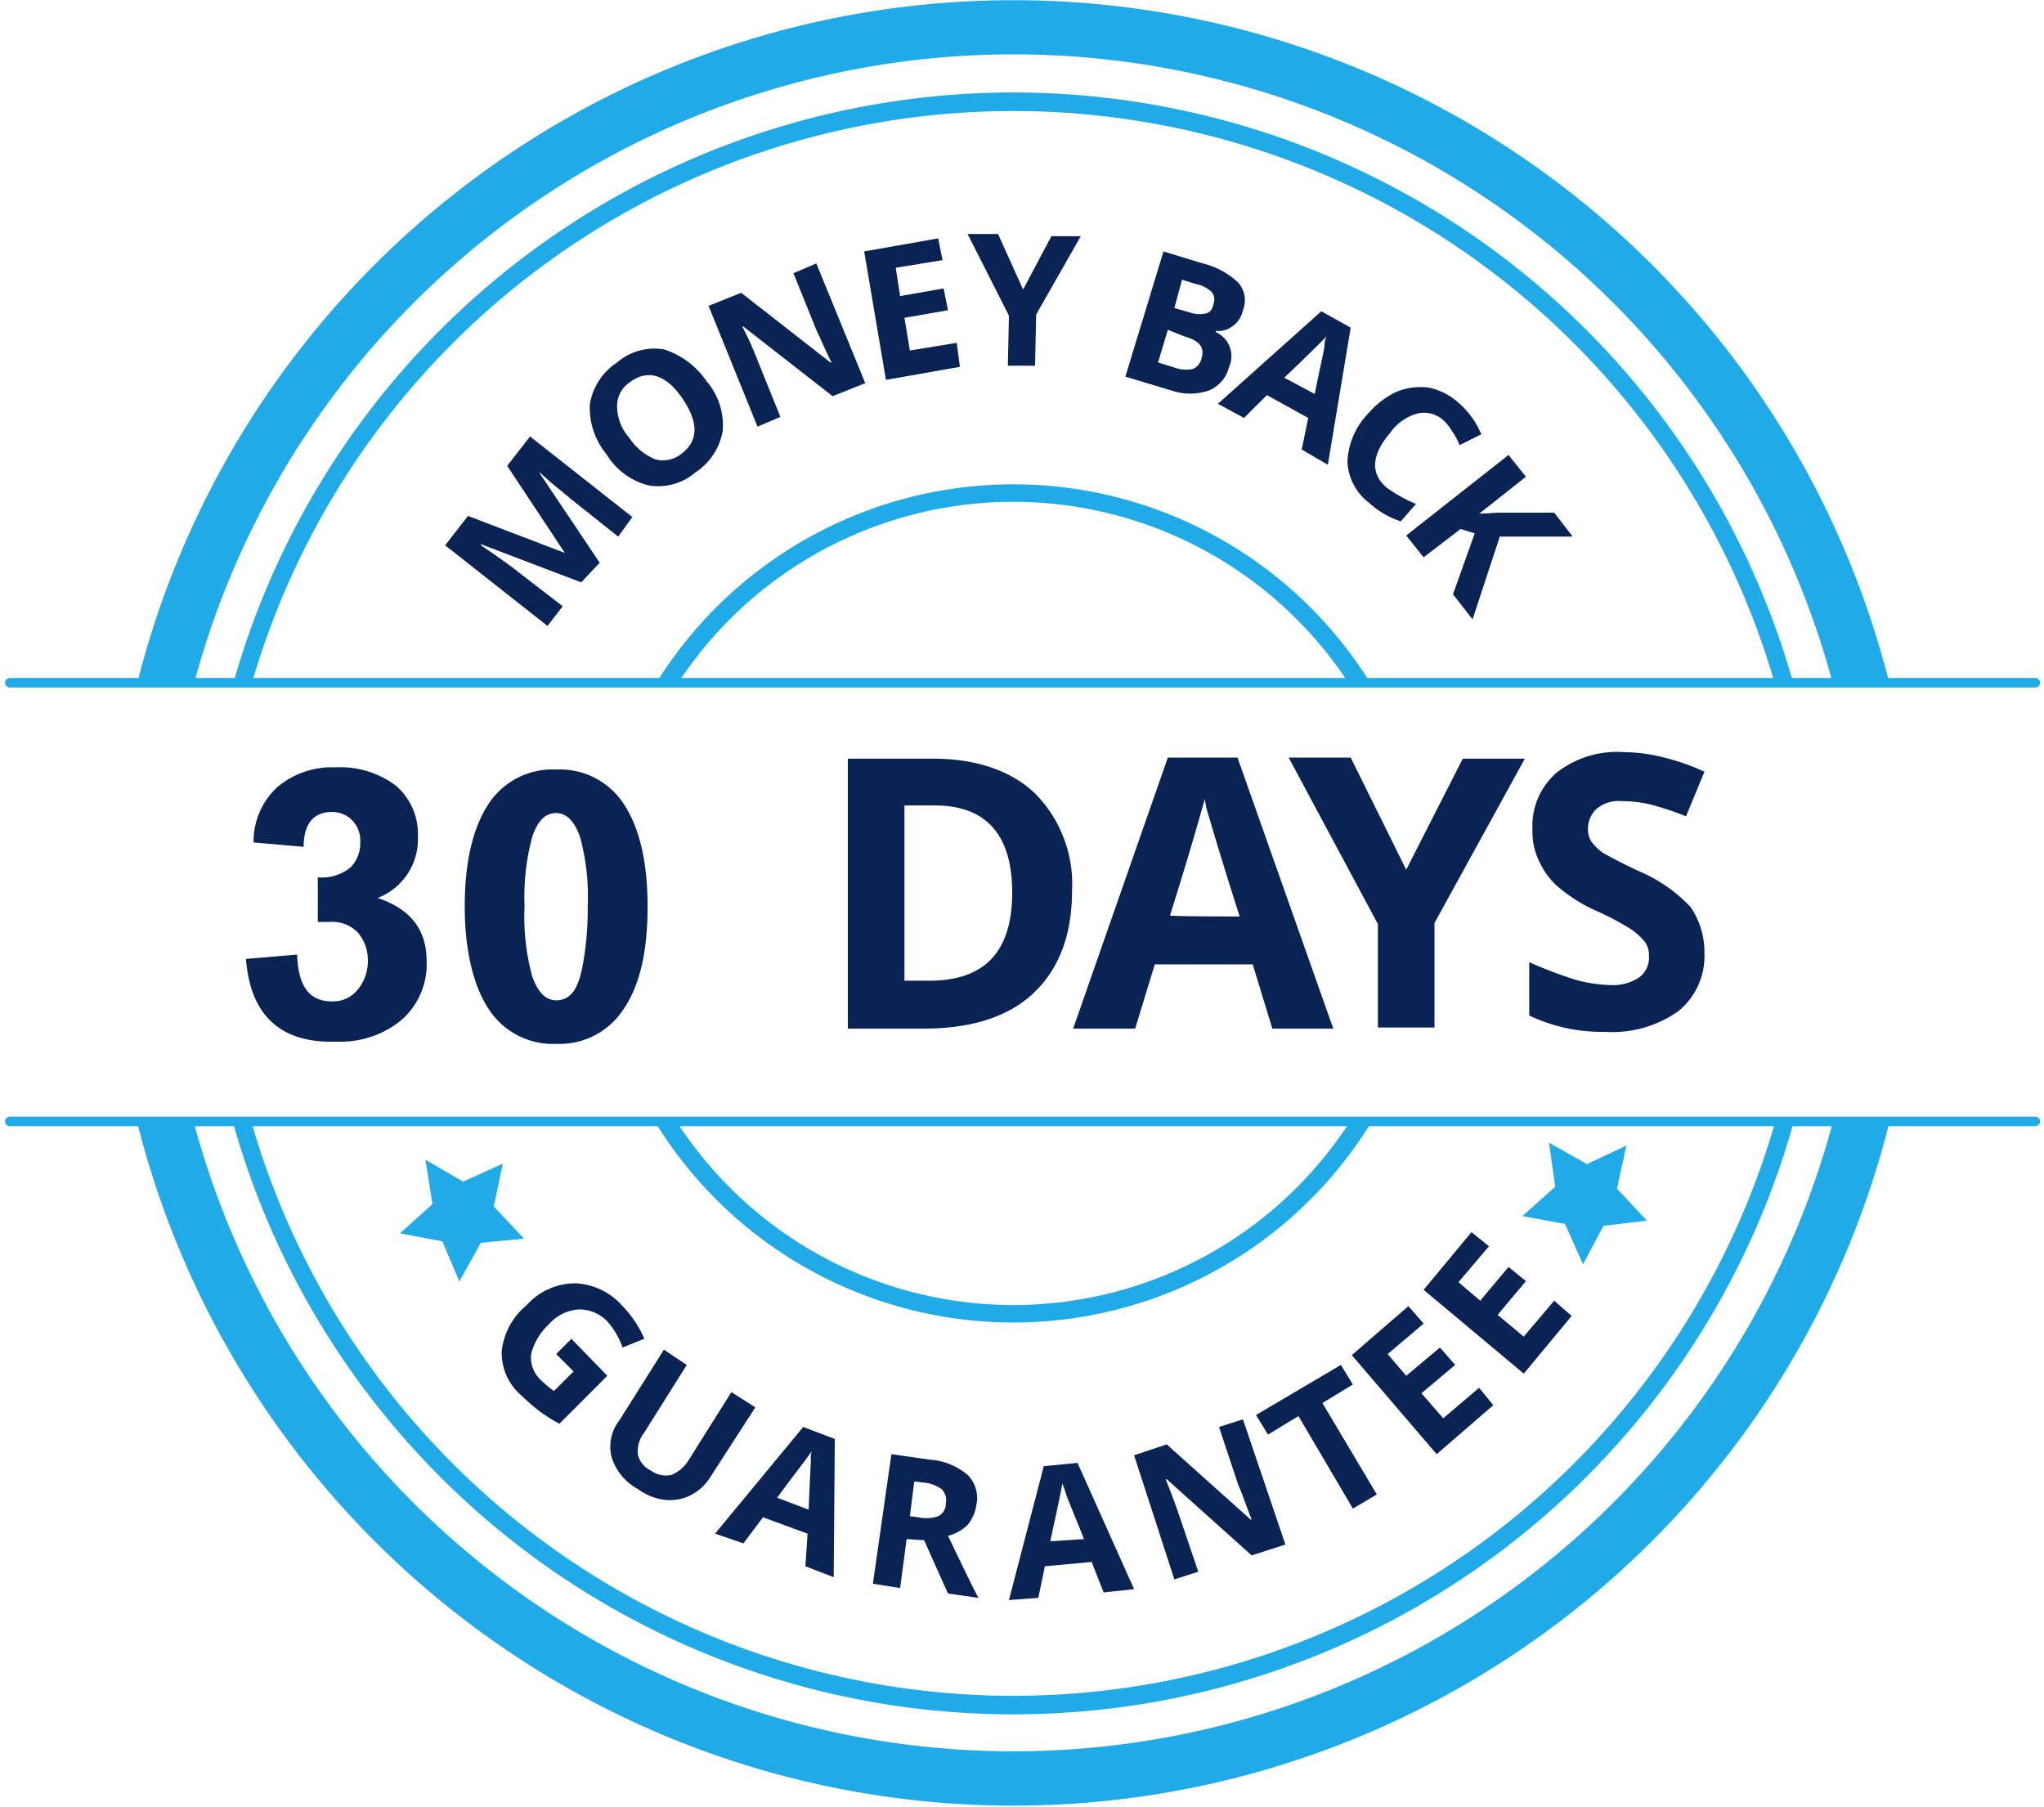 <svg id="Layer_2" data-name="Layer 2" xmlns="http://www.w3.org/2000/svg" xmlns:xlink="http://www.w3.org/1999/xlink" width="360.343" height="318.515" viewBox="0 0 360.343 318.515">
  <defs>
    <clipPath id="clip-path">
      <rect id="Rectangle_765" data-name="Rectangle 765" width="360.342" height="318.515" fill="none"/>
    </clipPath>
  </defs>
  <g id="Layer_1" data-name="Layer 1">
    <g id="Group_1907" data-name="Group 1907" clip-path="url(#clip-path)">
      <path id="Path_4770" data-name="Path 4770" d="M64.885,65.912,47.232,59.2v.192c3.07,2.11,4.989,3.454,5.948,4.221l8.444,6.524-2.686,3.454L40.9,59.388l4.029-5.181,17.077,6.524h0L51.837,45.381,55.866,40.2,73.9,54.4l-2.494,3.454-8.444-6.716c-.384-.384-.959-.767-1.345-1.151a51.148,51.148,0,0,1-4.029-3.454v.192L68.147,62.458Z" transform="translate(37.577 36.743)" fill="#092355"/>
    </g>
    <g id="Group_1908" data-name="Group 1908" clip-path="url(#clip-path)">
      <path id="Path_4771" data-name="Path 4771" d="M74.74,37.832a11.916,11.916,0,0,1,2.878,8.826,10.976,10.976,0,0,1-4.8,7.29,10.074,10.074,0,0,1-8.251,2.3,12.184,12.184,0,0,1-7.483-5.563,12.8,12.8,0,0,1-2.878-8.826,10.976,10.976,0,0,1,4.8-7.291,10.074,10.074,0,0,1,8.251-2.3A14.256,14.256,0,0,1,74.74,37.832ZM61.117,47.809a10.227,10.227,0,0,0,4.6,3.837,5.18,5.18,0,0,0,4.6-.959c3.07-2.3,3.07-5.564.192-9.786s-6.14-5.18-9.21-2.878a5.046,5.046,0,0,0-2.3,4.221,8.462,8.462,0,0,0,2.11,5.564Z" transform="translate(49.787 29.325)" fill="#092355"/>
    </g>
    <g id="Group_1909" data-name="Group 1909" clip-path="url(#clip-path)">
      <path id="Path_4772" data-name="Path 4772" d="M92.73,45.407l-5.755,2.3L71.24,35.429h-.191a56.107,56.107,0,0,1,2.686,5.948l4.029,9.976L73.734,53.08,65.1,31.783l5.755-2.3,15.734,12.28h.192c-1.345-2.686-2.11-4.6-2.686-5.755l-4.028-9.979L84.1,24.3Z" transform="translate(59.811 22.134)" fill="#092355"/>
    </g>
    <g id="Group_1910" data-name="Group 1910" clip-path="url(#clip-path)">
      <path id="Path_4773" data-name="Path 4773" d="M96.285,44.643l-13.048,2.3L79.4,24.3,92.448,22l.767,3.837-8.251,1.345.767,4.989,7.675-1.345.767,3.837L86.5,36.008l.959,5.755,8.251-1.345Z" transform="translate(72.949 20.021)" fill="#092355"/>
    </g>
    <g id="Group_1911" data-name="Group 1911" clip-path="url(#clip-path)">
      <path id="Path_4774" data-name="Path 4774" d="M98.686,31.386l4.989-9.4h5.179L100.988,35.8l-.192,9.018H96l.192-8.826L88.9,21.6h5.372Z" transform="translate(81.678 19.653)" fill="#092355"/>
    </g>
    <g id="Group_1912" data-name="Group 1912" clip-path="url(#clip-path)">
      <path id="Path_4775" data-name="Path 4775" d="M110.116,23.2l6.907,2.11a13.719,13.719,0,0,1,6.33,3.454,4.7,4.7,0,0,1,.767,4.8,4.567,4.567,0,0,1-1.919,2.878,4.125,4.125,0,0,1-2.878.767V37.4a4.8,4.8,0,0,1,2.494,2.686,4.854,4.854,0,0,1-.192,3.645,5.891,5.891,0,0,1-3.645,4.029,10.131,10.131,0,0,1-6.332,0L103.4,45.266Zm.767,13.815-1.727,5.755,3.07.959a5.755,5.755,0,0,0,3.07.192A2.629,2.629,0,0,0,116.831,42c.575-1.919-.384-3.07-3.07-3.837Zm1.152-3.837,2.686.767a5.181,5.181,0,0,0,2.878.192c.767-.192,1.152-.767,1.345-1.727a2.092,2.092,0,0,0-.383-2.11,5.755,5.755,0,0,0-2.686-1.345l-2.494-.767Z" transform="translate(94.999 21.123)" fill="#092355"/>
    </g>
    <g id="Group_1913" data-name="Group 1913" clip-path="url(#clip-path)">
      <path id="Path_4776" data-name="Path 4776" d="M126.674,53.068l1.152-5.564-7.291-4.029L116.5,47.5l-4.6-2.494L130.128,28.7l5.181,2.878L131.28,55.753Zm2.3-9.786c.96-4.989,1.727-7.867,1.727-8.634a2.972,2.972,0,0,1,.384-1.535c-.96.959-3.454,3.454-7.483,7.291Z" transform="translate(102.809 26.177)" fill="#092355"/>
    </g>
    <g id="Group_1914" data-name="Group 1914" clip-path="url(#clip-path)">
      <path id="Path_4777" data-name="Path 4777" d="M140.685,41.49a5.047,5.047,0,0,0-4.6-1.152,8.767,8.767,0,0,0-4.8,3.454c-3.262,3.837-3.454,7.1-.576,9.594a24.944,24.944,0,0,0,5.18,2.878l-2.686,3.07a15.158,15.158,0,0,1-5.564-3.262,9.593,9.593,0,0,1-3.837-7.289,13.047,13.047,0,0,1,3.645-8.444,15.178,15.178,0,0,1,4.989-3.837A11.244,11.244,0,0,1,138,35.736a10.975,10.975,0,0,1,5.372,2.686,14.87,14.87,0,0,1,4.029,5.564l-3.837,1.919a10.347,10.347,0,0,0-1.345-2.494A7.521,7.521,0,0,0,140.685,41.49Z" transform="translate(113.742 32.572)" fill="#092355"/>
    </g>
    <g id="Group_1915" data-name="Group 1915" clip-path="url(#clip-path)">
      <path id="Path_4778" data-name="Path 4778" d="M140.9,70.874l-3.454-4.413,3.837-10.745-2.494-.767-6.524,4.989L129.2,56.1l18.036-14.2,3.07,3.837-8.252,6.524,3.262-.192h9.977l3.262,4.221H145.7Z" transform="translate(118.703 38.304)" fill="#092355"/>
    </g>
    <g id="Group_1916" data-name="Group 1916" clip-path="url(#clip-path)">
      <path id="Path_4779" data-name="Path 4779" d="M9.21,0l4.6,6.14,7.675-.192L17.077,12.28l2.686,7.291-7.291-2.3-6.14,4.8V14.391L0,10.169,7.291,7.675Z" transform="matrix(0.921, -0.391, 0.391, 0.921, 66.524, 208.051)" fill="#20aae7"/>
    </g>
    <g id="Group_1917" data-name="Group 1917" clip-path="url(#clip-path)">
      <path id="Path_4780" data-name="Path 4780" d="M58.383,127.786l6.332,6.524-8.444,8.444a30.19,30.19,0,0,1-3.645-2.3,38.374,38.374,0,0,1-3.07-2.686A9.863,9.863,0,0,1,46.1,129.9a12.263,12.263,0,0,1,4.413-8.059A11.512,11.512,0,0,1,58.958,118a11.7,11.7,0,0,1,8.444,4.029,18.9,18.9,0,0,1,3.837,5.755L67.4,129.319a13.853,13.853,0,0,0-2.686-4.6,6.831,6.831,0,0,0-4.989-2.11,7.675,7.675,0,0,0-5.372,2.686,10.611,10.611,0,0,0-3.07,5.181,5.411,5.411,0,0,0,1.727,4.6,20.315,20.315,0,0,0,2.3,1.918l3.454-3.454-3.07-3.07Z" transform="translate(42.352 108.222)" fill="#092355"/>
    </g>
    <g id="Group_1918" data-name="Group 1918" clip-path="url(#clip-path)">
      <path id="Path_4781" data-name="Path 4781" d="M81.645,134.269l-8.059,12.473a8.73,8.73,0,0,1-3.454,3.07,8.269,8.269,0,0,1-4.413.767,10.131,10.131,0,0,1-4.8-1.919,9.709,9.709,0,0,1-4.6-5.564,7.522,7.522,0,0,1,1.345-6.524L65.528,124.1l4.029,2.686-7.483,11.9a5.486,5.486,0,0,0-1.151,3.837,4.163,4.163,0,0,0,2.3,2.878,4.432,4.432,0,0,0,3.645.767,6.447,6.447,0,0,0,3.07-2.686l7.483-11.9Z" transform="translate(51.517 113.827)" fill="#092355"/>
    </g>
    <g id="Group_1919" data-name="Group 1919" clip-path="url(#clip-path)">
      <path id="Path_4782" data-name="Path 4782" d="M81.626,155.76l.384-5.755-7.866-2.88-3.454,4.6L65.7,150l15.543-18.8,5.564,2.11-.192,24.368Zm.575-9.978c.192-5.181.384-8.059.384-8.826a3.3,3.3,0,0,1,.192-1.535c-.768,1.152-2.878,3.837-6.14,8.251Z" transform="translate(60.362 120.35)" fill="#092355"/>
    </g>
    <g id="Group_1920" data-name="Group 1920" clip-path="url(#clip-path)">
      <path id="Path_4783" data-name="Path 4783" d="M86.148,148.666,85,157.3l-4.8-.767L83.462,133.7l6.716.959a11.513,11.513,0,0,1,6.716,2.686,5.755,5.755,0,0,1,1.535,5.372,7.1,7.1,0,0,1-1.535,3.454,7.675,7.675,0,0,1-3.454,1.919c2.686,5.564,4.413,9.21,5.372,10.937l-5.372-.767-4.221-9.4Zm.575-4.029,1.535.192a6.429,6.429,0,0,0,3.454-.192,2.437,2.437,0,0,0,1.345-2.3,2.667,2.667,0,0,0-.768-2.494,6.467,6.467,0,0,0-3.262-1.151l-1.535-.192Z" transform="translate(73.684 122.647)" fill="#092355"/>
    </g>
    <g id="Group_1921" data-name="Group 1921" clip-path="url(#clip-path)">
      <path id="Path_4784" data-name="Path 4784" d="M109.394,157.334l-2.11-5.372-8.251.767-1.151,5.564-5.18.384,6.14-23.6,5.948-.575,9.977,22.258Zm-3.454-9.4c-1.919-4.8-3.07-7.483-3.262-8.251a13.215,13.215,0,0,0-.575-1.535c-.192,1.345-.96,4.8-2.11,10.169Z" transform="translate(85.168 123.382)" fill="#092355"/>
    </g>
    <g id="Group_1922" data-name="Group 1922" clip-path="url(#clip-path)">
      <path id="Path_4785" data-name="Path 4785" d="M130.869,152.566l-5.948,1.919-14.967-13.431h-.192c1.151,2.878,1.919,4.989,2.3,6.14l3.454,10.169-4.221,1.345-7.1-21.874,5.755-1.919,14.774,13.239h.192c-1.151-2.878-1.727-4.8-2.3-5.948l-3.451-10.361,4.221-1.345Z" transform="translate(95.736 119.707)" fill="#092355"/>
    </g>
    <g id="Group_1923" data-name="Group 1923" clip-path="url(#clip-path)">
      <path id="Path_4786" data-name="Path 4786" d="M136.7,148.334l-4.221,2.494-9.594-16.309-5.372,3.262-2.11-3.454,14.966-8.827,2.11,3.454-5.372,3.262Z" transform="translate(106.024 115.113)" fill="#092355"/>
    </g>
    <g id="Group_1924" data-name="Group 1924" clip-path="url(#clip-path)">
      <path id="Path_4787" data-name="Path 4787" d="M149.144,137.561l-9.978,8.634L124.2,128.734l9.978-8.634,2.686,3.07-6.332,5.374,3.262,3.837,5.948-4.989,2.686,3.07-5.948,4.989,3.837,4.413,6.332-5.372Z" transform="translate(114.11 110.152)" fill="#092355"/>
    </g>
    <g id="Group_1925" data-name="Group 1925" clip-path="url(#clip-path)">
      <path id="Path_4788" data-name="Path 4788" d="M156.9,128.075l-8.444,10.169L130.8,123.469l8.444-10.169,3.07,2.494-5.372,6.332,3.837,3.262,4.989-5.948,3.07,2.494-4.989,5.948,4.6,3.837,5.372-6.332Z" transform="translate(120.173 103.904)" fill="#092355"/>
    </g>
    <g id="Group_1926" data-name="Group 1926" clip-path="url(#clip-path)">
      <path id="Path_4789" data-name="Path 4789" d="M1.919,19.572,4.605,12.28,0,5.948l7.675.192L12.28,0l2.11,7.483,7.291,2.494L15.35,14.391v7.675l-6.14-4.8Z" transform="matrix(0.883, 0.469, -0.469, 0.883, 275.867, 196.192)" fill="#20aae7"/>
    </g>
    <g id="Group_1927" data-name="Group 1927" clip-path="url(#clip-path)">
      <path id="Path_4790" data-name="Path 4790" d="M117.426,93.017c0,7.867-2.3,13.815-6.716,18.036s-10.937,6.332-19.38,6.332H77.9V69.8H92.866c7.675,0,13.815,2.11,18.036,6.14A22.68,22.68,0,0,1,117.426,93.017Zm-10.553.383c0-10.169-4.6-15.35-13.623-15.35H87.877v30.892H92.29C102.076,108.943,106.873,103.762,106.873,93.4Z" transform="translate(71.571 63.938)" fill="#092355"/>
    </g>
    <g id="Group_1928" data-name="Group 1928" clip-path="url(#clip-path)">
      <path id="Path_4791" data-name="Path 4791" d="M133.713,117.477l-3.454-11.321H112.991l-3.454,11.321H98.6L115.293,69.7h12.28l16.885,47.777Zm-5.755-19.763C124.7,87.545,122.97,81.6,122.586,80.253a15.218,15.218,0,0,1-.768-3.262c-.767,2.686-2.686,9.594-6.14,20.531C115.487,97.714,127.959,97.714,127.959,97.714Z" transform="translate(90.589 63.846)" fill="#092355"/>
    </g>
    <g id="Group_1929" data-name="Group 1929" clip-path="url(#clip-path)">
      <path id="Path_4792" data-name="Path 4792" d="M139.123,89.463,149.1,69.892h10.937L144.111,98.866v18.42h-9.977V99.057L118.4,69.7h10.937Z" transform="translate(108.781 63.846)" fill="#092355"/>
      <path id="Path_4793" data-name="Path 4793" d="M171.393,104.715a12.491,12.491,0,0,1-4.6,10.169,20.09,20.09,0,0,1-12.854,3.646,30.047,30.047,0,0,1-13.431-2.878v-9.4a79.584,79.584,0,0,0,8.059,3.07,25.288,25.288,0,0,0,6.138.957,8.308,8.308,0,0,0,5.18-1.345,4.336,4.336,0,0,0,1.727-3.837,3.837,3.837,0,0,0-.768-2.494,12.532,12.532,0,0,0-2.3-2.11,48.662,48.662,0,0,0-6.14-3.262,27.557,27.557,0,0,1-6.524-4.029,12.607,12.607,0,0,1-3.454-4.413,11.839,11.839,0,0,1-1.345-5.948,12.376,12.376,0,0,1,4.221-9.977,17.269,17.269,0,0,1,11.9-3.645,28.78,28.78,0,0,1,7.1.959,39.4,39.4,0,0,1,7.1,2.494l-3.262,7.867a48.5,48.5,0,0,0-6.33-2.107,22.126,22.126,0,0,0-4.989-.575A6.082,6.082,0,0,0,152.4,79.2a4.8,4.8,0,0,0-1.535,3.454,4.088,4.088,0,0,0,.575,2.3,9.036,9.036,0,0,0,1.919,1.919c.96.575,3.07,1.727,6.332,3.262a27.056,27.056,0,0,1,9.21,6.33A13.95,13.95,0,0,1,171.393,104.715Z" transform="translate(129.084 63.369)" fill="#092355"/>
    </g>
    <g id="Group_1930" data-name="Group 1930" clip-path="url(#clip-path)">
      <path id="Line_170" data-name="Line 170" d="M0,0H357.081" transform="translate(1.727 120.361)" fill="none" stroke="#20aae7" stroke-linecap="round" stroke-width="1.68"/>
    </g>
    <g id="Group_1931" data-name="Group 1931" clip-path="url(#clip-path)">
      <path id="Line_171" data-name="Line 171" d="M0,0H357.081" transform="translate(1.727 197.687)" fill="none" stroke="#20aae7" stroke-linecap="round" stroke-width="1.68"/>
    </g>
    <path id="Path_4794" data-name="Path 4794" d="M22.577,120.775a149.529,149.529,0,0,1,288.965-.192h9.978a159.257,159.257,0,0,0-308.92,0l9.977.192Z" transform="translate(11.576 -0.085)" fill="#20aae7"/>
    <path id="Path_4795" data-name="Path 4795" d="M311.542,103.2a149.567,149.567,0,0,1-288.965,0H12.6a159.251,159.251,0,0,0,308.918,0Z" transform="translate(11.576 94.625)" fill="#20aae7"/>
    <path id="Path_4796" data-name="Path 4796" d="M64.037,79.909a70.648,70.648,0,0,1,118.579,0h3.837a74.083,74.083,0,0,0-126.254,0Z" transform="translate(55.31 40.782)" fill="#20aae7"/>
    <path id="Path_4797" data-name="Path 4797" d="M182.616,103.2a70.649,70.649,0,0,1-118.579,0H60.2a74.083,74.083,0,0,0,126.254,0Z" transform="translate(55.309 94.625)" fill="#20aae7"/>
    <path id="Path_4798" data-name="Path 4798" d="M293.288,103.2a139.762,139.762,0,0,1-268.626,0H21.4a142.851,142.851,0,0,0,275.15,0Z" transform="translate(19.661 94.625)" fill="#20aae7"/>
    <path id="Path_4799" data-name="Path 4799" d="M24.662,112.983a139.762,139.762,0,0,1,268.626,0h3.262a142.851,142.851,0,0,0-275.15,0Z" transform="translate(19.661 7.708)" fill="#20aae7"/>
    <g id="Group_1932" data-name="Group 1932" transform="translate(43.364 135.246)" style="isolation: isolate">
      <path id="Path_4800" data-name="Path 4800" d="M22.6,104.382l9.018-.766c.192,5.564,2.11,8.251,6.14,8.251a5.564,5.564,0,0,0,4.413-1.919,7.79,7.79,0,0,0,1.919-5.181,7.521,7.521,0,0,0-1.727-4.989,6.236,6.236,0,0,0-4.989-1.919h-2.11V89.992a7.943,7.943,0,0,0,5.755-1.727,6.082,6.082,0,0,0,1.727-4.413A5.217,5.217,0,0,0,41.4,80.014a4.912,4.912,0,0,0-3.645-1.535c-3.262,0-4.989,2.11-4.989,6.14l-8.822-.767a12.952,12.952,0,0,1,4.221-9.786,14.852,14.852,0,0,1,10.169-3.454,16.329,16.329,0,0,1,10.744,3.262,11.321,11.321,0,0,1,3.837,9.018,11.109,11.109,0,0,1-7.1,10.745c5.755,1.919,8.634,5.564,8.634,11.129a13.048,13.048,0,0,1-4.413,10.36,16.828,16.828,0,0,1-11.321,3.837C28.74,119.349,23.367,114.36,22.6,104.382Z" transform="translate(-22.6 -70.586)" fill="#092355"/>
      <path id="Path_4801" data-name="Path 4801" d="M58.818,119.161a13.431,13.431,0,0,1-11.9-6.14C44.235,108.992,42.7,102.66,42.7,94.984s1.345-13.623,4.029-17.845a13.431,13.431,0,0,1,12.088-6.331,13.431,13.431,0,0,1,12.088,6.334q4.029,6.332,4.029,17.845c0,7.867-1.345,13.815-4.221,18.037A13.431,13.431,0,0,1,58.818,119.161Zm0-7.675c2.494,0,3.837-1.919,4.6-5.755a54.416,54.416,0,0,0,.959-10.745,40.084,40.084,0,0,0-1.345-12.28c-.959-2.686-2.3-4.221-4.221-4.221s-3.262,1.345-4.221,4.221a40.907,40.907,0,0,0-1.345,12.28,40.083,40.083,0,0,0,1.345,12.28C55.554,109.95,56.9,111.486,58.818,111.486Z" transform="translate(-4.133 -70.398)" fill="#092355"/>
    </g>
  </g>
</svg>
